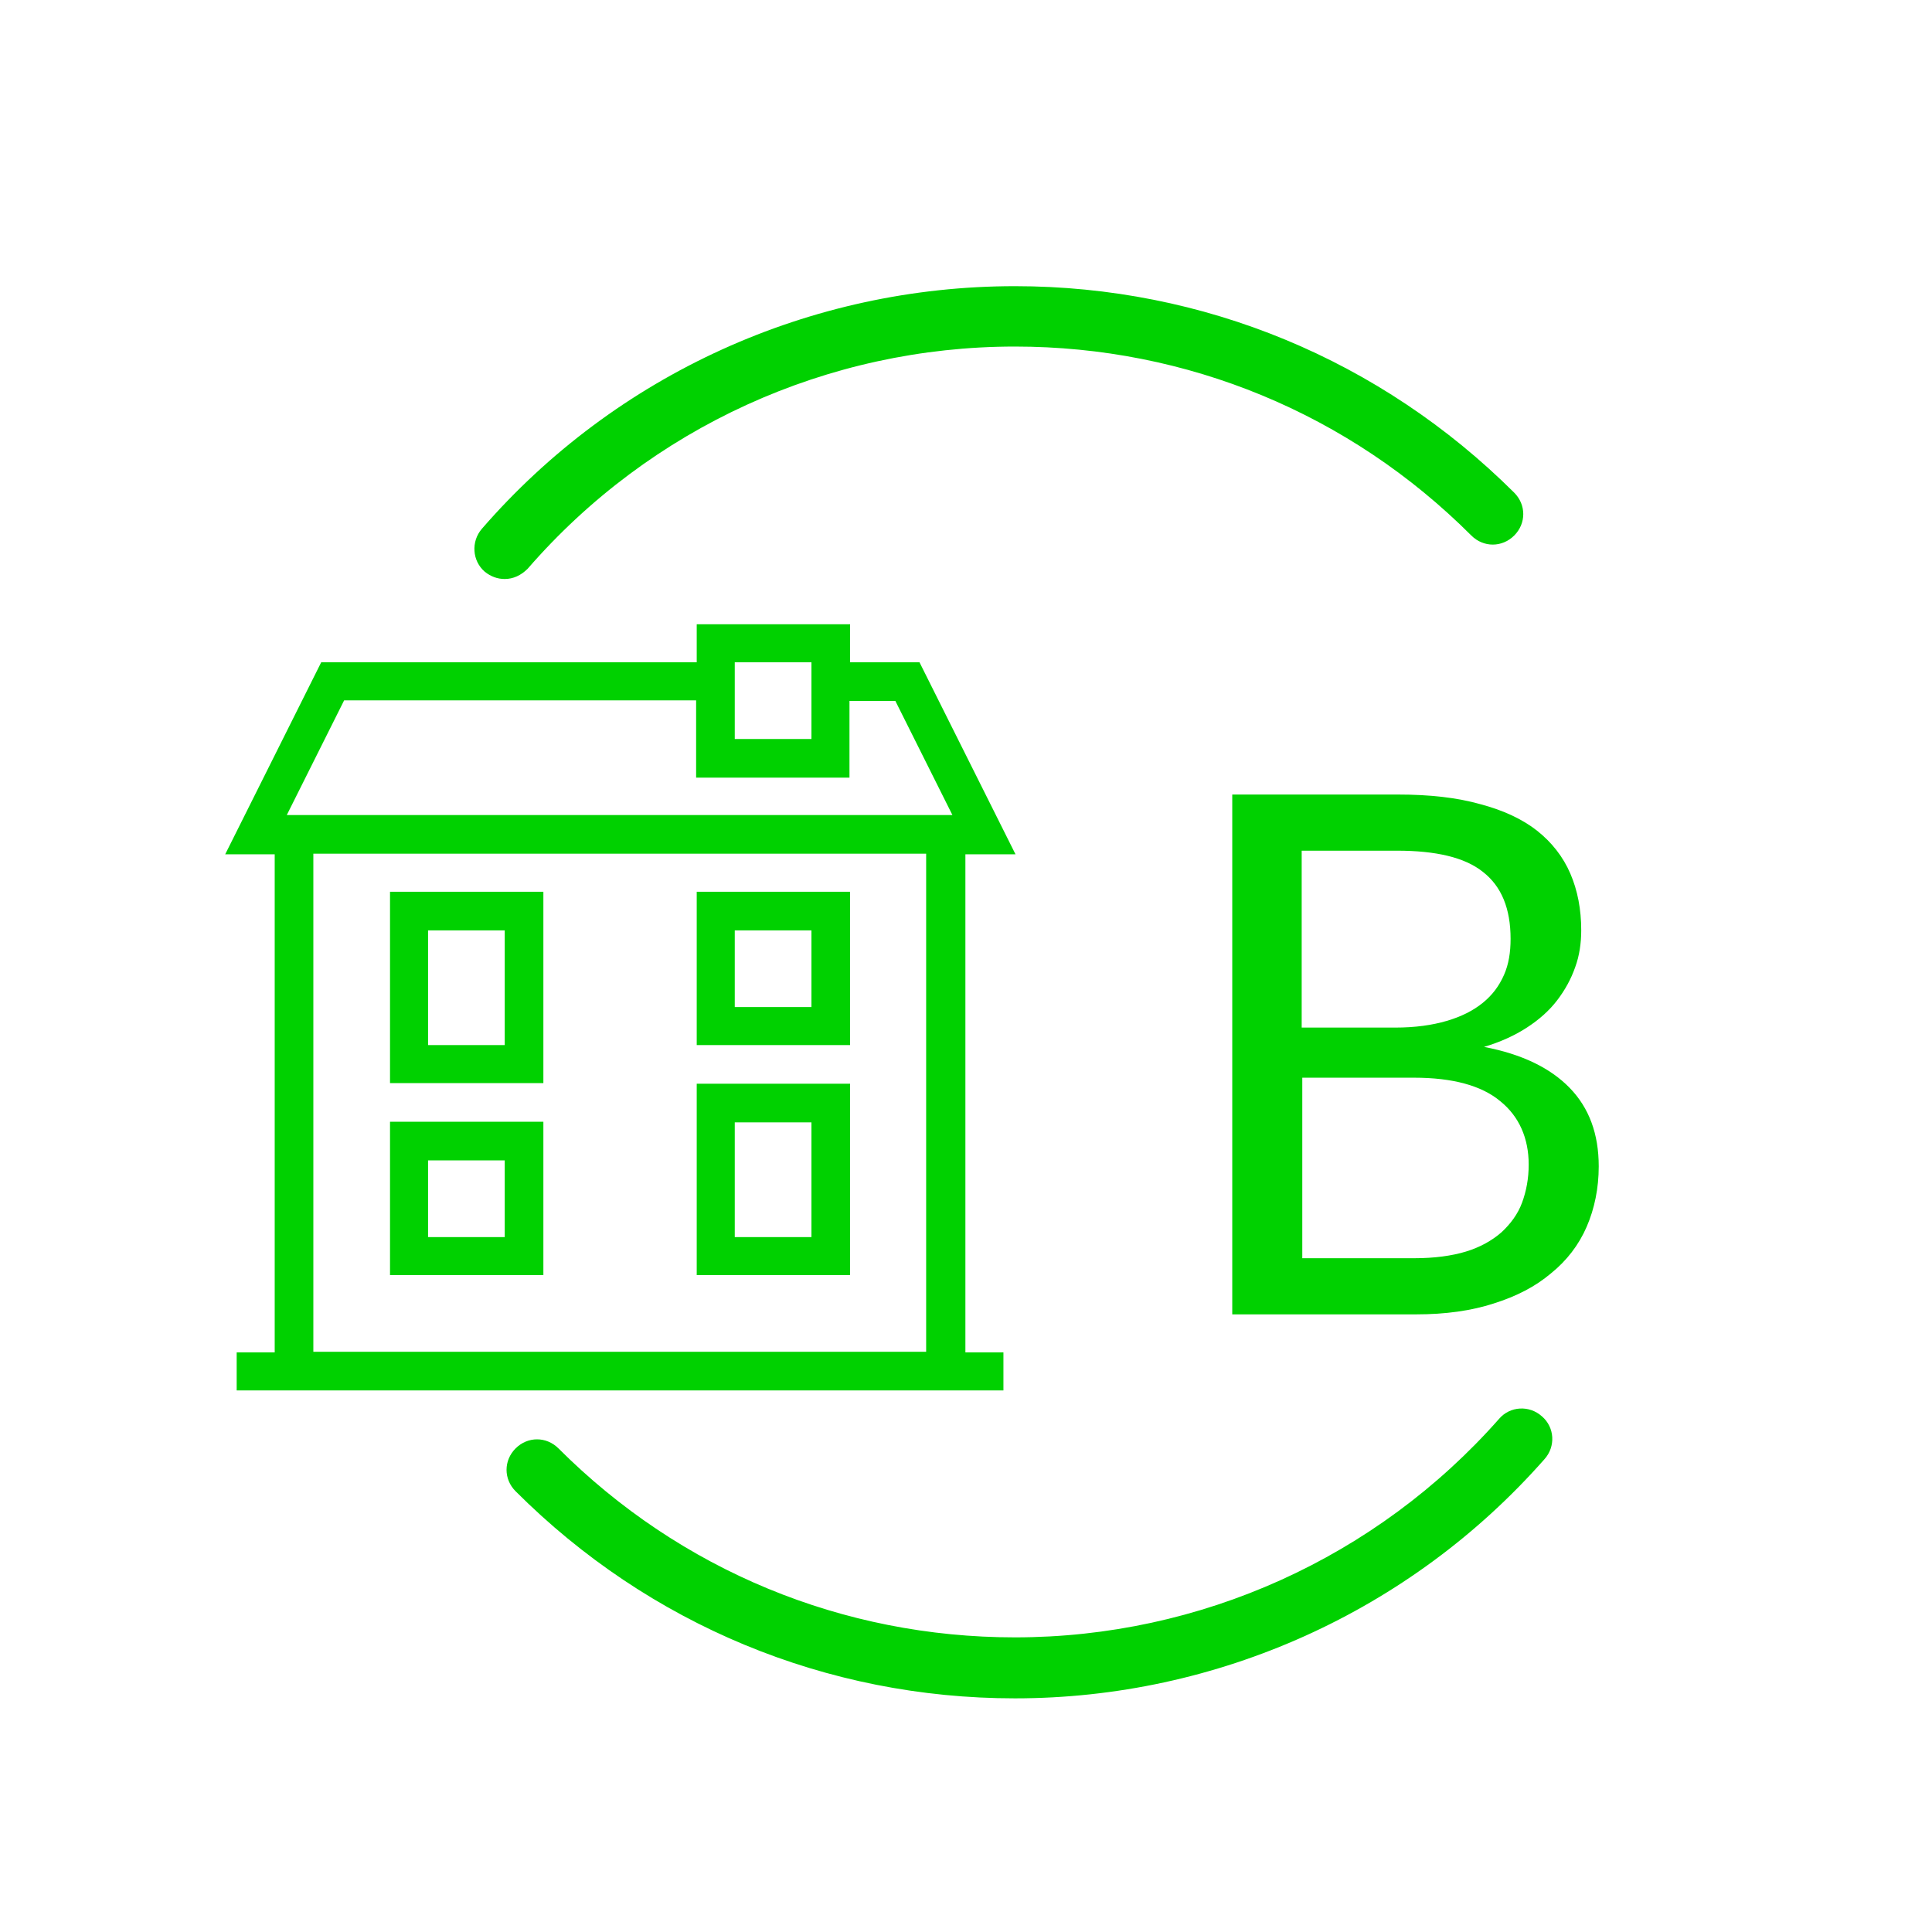 <?xml version="1.0" encoding="utf-8"?>
<!-- Generator: Adobe Illustrator 24.3.0, SVG Export Plug-In . SVG Version: 6.00 Build 0)  -->
<svg version="1.1" xmlns="http://www.w3.org/2000/svg" xmlns:xlink="http://www.w3.org/1999/xlink" x="0px" y="0px"
	 viewBox="0 0 32 32" style="enable-background:new 0 0 32 32;" xml:space="preserve">
<style type="text/css">
	.st0{fill:#FF0000;}
	.st1{fill:#9800E8;}
	.st2{fill:#FF9500;}
	.st3{fill:#B53EF3;}
	.st4{fill:#FFCB00;}
	.st5{fill:#C769F7;}
	.st6{fill:#FEFF00;}
	.st7{fill:#D590F9;}
	.st8{fill:#BDFF00;}
	.st9{fill:#DDA5FA;}
	.st10{fill:#00D100;}
	.st11{fill:#E8BFFC;}
	.st12{fill:#009E15;}
	.st13{fill:#F8ECFE;}
	.st14{fill:#383839;}
	.st15{fill-rule:evenodd;clip-rule:evenodd;fill:#383839;}
	.st16{fill:none;}
	.st17{fill:none;stroke:#383839;stroke-miterlimit:10;}
	.st18{fill:#324C5E;}
	.st19{fill:none;stroke:#324C5E;stroke-miterlimit:10;}
	.st20{opacity:0.5;fill:#FFFFFF;}
	.st21{fill:none;stroke:#FFFFFF;stroke-miterlimit:10;}
	.st22{fill:none;stroke:#FFFFFF;stroke-width:0.75;stroke-miterlimit:10;}
	.st23{fill:#1D1D1B;}
	.st24{fill-rule:evenodd;clip-rule:evenodd;fill:none;stroke:#FFFFFF;stroke-width:0.5;stroke-miterlimit:10;}
	.st25{fill:#B4AA73;}
</style>
<g id="Calque_1">
	<g>
		<path class="st10" d="M16.81,28.13c-3.12,0-6.06-1.22-8.27-3.43c-0.2-0.2-0.2-0.51,0-0.71s0.51-0.2,0.71,0
			c2.02,2.02,4.71,3.13,7.56,3.13c3.07,0,5.99-1.32,8.02-3.62c0.18-0.21,0.5-0.23,0.71-0.04c0.21,0.18,0.23,0.5,0.04,0.71
			C23.36,26.69,20.16,28.13,16.81,28.13z"/>
	</g>
	<g>
		<path class="st10" d="M8.36,9.59c-0.12,0-0.23-0.04-0.33-0.12C7.82,9.29,7.8,8.97,7.98,8.76c2.22-2.56,5.44-4.02,8.83-4.02
			c3.12,0,6.06,1.22,8.27,3.42c0.2,0.2,0.2,0.51,0,0.71s-0.51,0.2-0.71,0c-2.02-2.02-4.71-3.13-7.56-3.13
			c-3.1,0-6.04,1.34-8.07,3.68C8.63,9.53,8.5,9.59,8.36,9.59z"/>
	</g>
	<path class="st10" d="M15.34,22.39v-8.25H5.19v8.25H15.34L15.34,22.39z M12.17,16.68h1.27v-1.27h-1.27V16.68L12.17,16.68z
		 M13.76,17.31h-2.22v-2.54h2.54v2.54H13.76L13.76,17.31z M6.78,18.58H9v2.54H6.46v-2.54H6.78L6.78,18.58z M8.36,19.22H7.09v1.27
		h1.27V19.22L8.36,19.22z M12.17,20.49h1.27v-1.9h-1.27V20.49L12.17,20.49z M13.76,21.12h-2.22v-3.17h2.54v3.17H13.76L13.76,21.12z
		 M6.78,14.77H9v3.17H6.46v-3.17H6.78L6.78,14.77z M8.36,15.41H7.09v1.9h1.27V15.41L8.36,15.41z M13.44,10.97L13.44,10.97l-1.27,0
		v1.27h1.27V10.97L13.44,10.97z M11.54,10.97v-0.63h2.54v0.63h1.15l0.09,0.18l1.27,2.54l0.23,0.46h-0.83v8.25h0.63v0.63h-0.63v0
		H4.56v0H3.92v-0.63h0.63v-8.25H3.73l0.23-0.46l1.27-2.54l0.09-0.18H11.54L11.54,10.97z M15.78,13.51l-0.95-1.9h-0.76v1.27h-2.54
		V11.6H5.7l-0.95,1.9H15.78L15.78,13.51z"/>
	<g>
		<path class="st10" d="M20.41,21.76v-8.6h2.74c0.53,0,0.98,0.05,1.37,0.16c0.38,0.1,0.7,0.25,0.94,0.44s0.43,0.43,0.55,0.71
			s0.18,0.59,0.18,0.94c0,0.21-0.03,0.42-0.1,0.61c-0.07,0.2-0.17,0.38-0.3,0.55s-0.3,0.32-0.5,0.45s-0.44,0.24-0.71,0.32
			c0.63,0.12,1.1,0.35,1.42,0.68s0.48,0.76,0.48,1.3c0,0.36-0.07,0.7-0.2,1c-0.13,0.3-0.33,0.56-0.59,0.77
			c-0.26,0.22-0.57,0.38-0.95,0.5c-0.37,0.12-0.8,0.18-1.28,0.18H20.41z M21.57,17.02h1.54c0.33,0,0.61-0.04,0.85-0.11
			c0.24-0.07,0.44-0.17,0.6-0.3c0.16-0.13,0.27-0.28,0.35-0.46c0.08-0.18,0.11-0.38,0.11-0.6c0-0.5-0.15-0.87-0.46-1.11
			c-0.3-0.24-0.78-0.35-1.42-0.35h-1.58V17.02z M21.57,17.85v2.99h1.86c0.33,0,0.62-0.04,0.85-0.11s0.43-0.18,0.59-0.32
			c0.15-0.14,0.27-0.3,0.34-0.49c0.07-0.19,0.11-0.4,0.11-0.63c0-0.44-0.16-0.8-0.47-1.05c-0.31-0.26-0.79-0.39-1.43-0.39H21.57z"/>
	</g>
</g>
<g id="Calque_2">
</g>
</svg>
